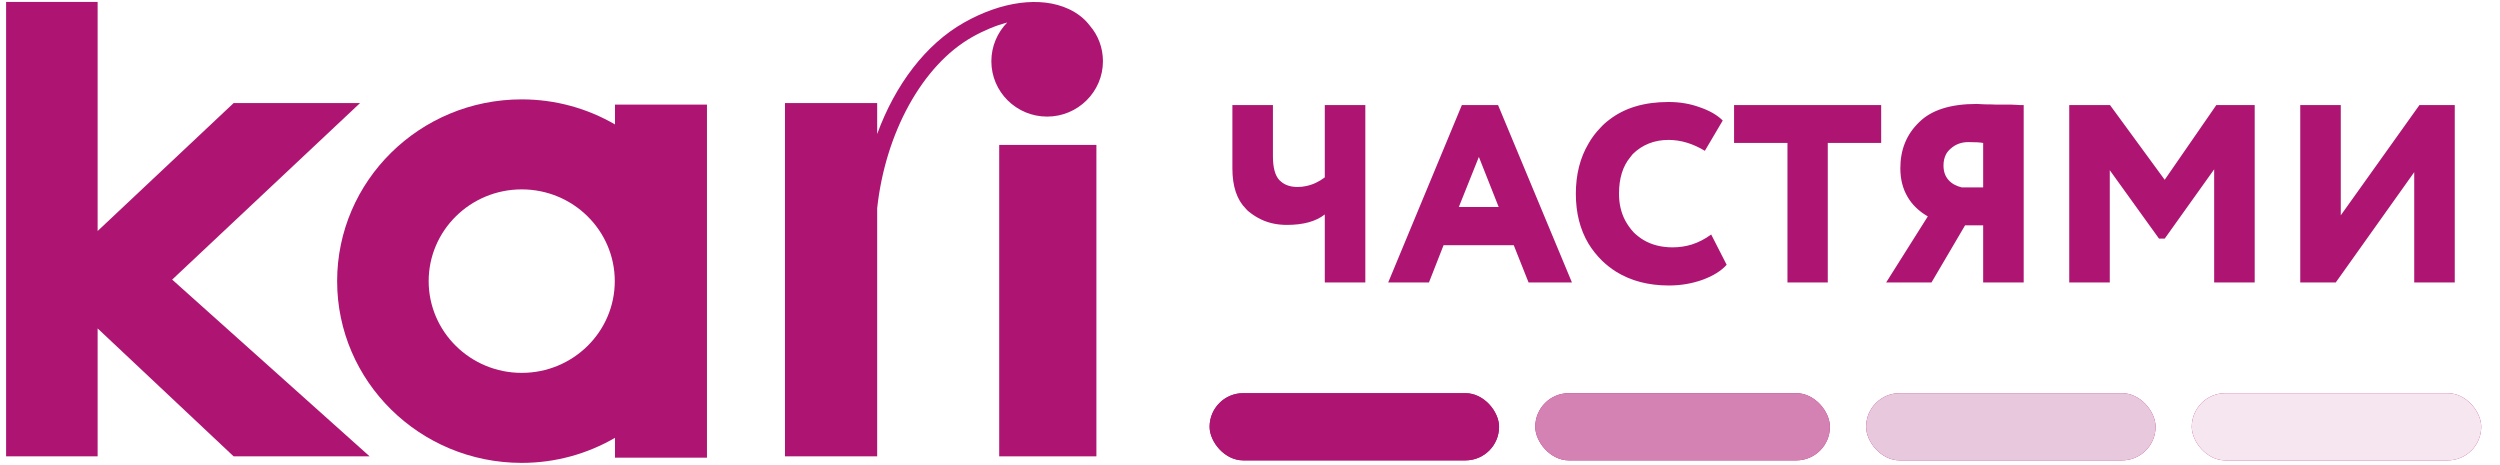 <svg width="114.716" height="21.343" viewBox="0 0 114.716 21.343" fill="none" xmlns="http://www.w3.org/2000/svg" xmlns:xlink="http://www.w3.org/1999/xlink">
	<desc>
			Created with Pixso.
	</desc>
	<defs>
		<clipPath id="clip414_142697">
			<rect id="Frame 2087327084" width="114.716" height="21.343" fill="white" fill-opacity="0"/>
		</clipPath>
	</defs>
	<g clip-path="url(#clip414_142697)">
		<path id="Vector" d="M16.52 4.73L10.72 4.73L4.48 10.6L4.48 0.09L0.28 0.09L0.28 20.94L4.48 20.94L4.48 15.07L10.72 20.94L16.96 20.94L7.9 12.83L16.52 4.73Z" fill="#AE1472" fill-opacity="1" fill-rule="nonzero"/>
		<path id="Vector" d="M45.85 6.65L50.31 6.65L50.31 20.94L45.85 20.94L45.85 6.65Z" fill="#AE1472" fill-opacity="1" fill-rule="evenodd"/>
		<path id="Vector" d="M28.22 5.71C26.96 4.98 25.5 4.56 23.94 4.56C19.26 4.56 15.47 8.3 15.47 12.9C15.47 17.5 19.26 21.24 23.94 21.24C25.5 21.24 26.96 20.82 28.22 20.09L28.22 21L32.44 21L32.44 4.8L28.22 4.8L28.22 5.71ZM23.94 17.11C21.58 17.11 19.67 15.22 19.67 12.9C19.67 10.58 21.58 8.69 23.94 8.69C26.3 8.69 28.21 10.58 28.21 12.9C28.21 15.22 26.3 17.11 23.94 17.11Z" fill="#AE1472" fill-opacity="1" fill-rule="nonzero"/>
		<path id="Vector" d="M49.03 0.41C47.75 -0.18 45.96 0.06 44.23 1.04C42.48 2.03 41.08 3.88 40.25 6.15L40.25 4.73L36.02 4.73L36.02 20.94L40.25 20.94L40.25 9.56C40.62 6.12 42.31 3 44.61 1.7C45.16 1.39 45.7 1.17 46.22 1.03C45.77 1.49 45.49 2.12 45.49 2.81C45.49 4.21 46.63 5.35 48.05 5.35C49.46 5.35 50.61 4.21 50.61 2.81C50.61 2.19 50.39 1.62 50.01 1.18C49.77 0.86 49.44 0.6 49.03 0.41L49.03 0.41Z" fill="#AE1472" fill-opacity="1" fill-rule="nonzero"/>
		<rect id="Rectangle 240661657" x="70.447" y="18.041" rx="1.542" width="13.521" height="3.084" fill="#AE1472" fill-opacity="1"/>
		<rect id="Rectangle 240661657" x="70.447" y="18.041" rx="1.542" width="13.521" height="3.084" fill="#D482B4" fill-opacity="1"/>
		<rect id="Rectangle 240661658" x="85.629" y="18.041" rx="1.542" width="13.283" height="3.084" fill="#AE1472" fill-opacity="1"/>
		<rect id="Rectangle 240661658" x="85.629" y="18.041" rx="1.542" width="13.283" height="3.084" fill="#E8C8DC" fill-opacity="1"/>
		<rect id="Rectangle 240661659" x="100.572" y="18.041" rx="1.542" width="13.283" height="3.084" fill="#AE1472" fill-opacity="1"/>
		<rect id="Rectangle 240661659" x="100.572" y="18.041" rx="1.542" width="13.283" height="3.084" fill="#F6E6F0" fill-opacity="1"/>
		<path id="ЧАСТЯМИ" d="M79.23 12.15L78.52 10.76Q78.1 11.07 77.63 11.22Q77.21 11.35 76.75 11.35Q75.98 11.35 75.41 11.01Q75.18 10.87 74.97 10.67Q74.73 10.41 74.57 10.11Q74.29 9.57 74.29 8.89Q74.29 7.83 74.81 7.21Q74.86 7.14 74.92 7.07C75.36 6.64 75.91 6.42 76.56 6.42C77.13 6.42 77.68 6.59 78.23 6.92L79.05 5.53C78.79 5.27 78.43 5.07 77.99 4.92C77.55 4.76 77.08 4.68 76.56 4.68Q74.9 4.68 73.85 5.49Q73.62 5.66 73.43 5.87Q73.11 6.2 72.89 6.59Q72.31 7.57 72.31 8.89Q72.31 10.21 72.89 11.18Q73.14 11.59 73.5 11.95Q73.81 12.25 74.16 12.47Q75.18 13.1 76.58 13.1C77.13 13.1 77.64 13.01 78.12 12.84C78.61 12.66 78.98 12.43 79.23 12.15ZM91 12.96L92.86 12.96L92.86 4.82C92.81 4.82 92.75 4.82 92.66 4.82C92.57 4.81 92.44 4.81 92.27 4.8C92.1 4.8 91.94 4.8 91.79 4.8C91.65 4.8 91.49 4.8 91.32 4.79C91.14 4.79 91.01 4.79 90.92 4.78C90.83 4.78 90.75 4.77 90.7 4.77C89.5 4.77 88.62 5.05 88.06 5.61C87.48 6.17 87.2 6.87 87.2 7.72Q87.2 8.47 87.53 9.03Q87.84 9.57 88.46 9.93L86.55 12.96L88.63 12.96L90.17 10.34L91 10.34L91 12.96ZM62.65 4.82L60.79 4.82L60.79 8.14Q60.38 8.45 59.92 8.54Q59.74 8.58 59.55 8.58Q59.07 8.58 58.79 8.34Q58.74 8.3 58.7 8.26Q58.41 7.94 58.41 7.17L58.41 4.82L56.55 4.82L56.55 7.73Q56.55 8.96 57.17 9.58Q57.22 9.64 57.29 9.7Q57.57 9.93 57.89 10.08Q58.41 10.32 59.05 10.32Q60.18 10.32 60.79 9.84L60.79 12.96L62.65 12.96L62.65 4.82ZM63.7 12.96L65.57 12.96L66.24 11.25L69.46 11.25L70.14 12.96L72.13 12.96L68.74 4.82L67.08 4.82L63.7 12.96ZM79.57 6.56L82.02 6.56L82.02 12.96L83.87 12.96L83.87 6.56L86.32 6.56L86.32 4.82L79.57 4.82L79.57 6.56ZM94.95 12.96L96.81 12.96L96.81 7.81L99.07 10.95L99.33 10.95L101.6 7.77L101.6 12.96L103.46 12.96L103.46 4.82L101.7 4.82L99.33 8.25L96.82 4.82L94.95 4.82L94.95 12.96ZM107.18 12.96L110.78 7.9L110.78 12.96L112.64 12.96L112.64 4.82L111.02 4.82L107.41 9.88L107.41 4.82L105.55 4.82L105.55 12.96L107.18 12.96ZM91 8.6L90.02 8.6C89.77 8.54 89.56 8.43 89.41 8.26C89.25 8.08 89.18 7.86 89.18 7.59Q89.18 7.3 89.3 7.07Q89.38 6.93 89.51 6.82C89.73 6.62 90 6.52 90.33 6.52Q90.8 6.52 91 6.56L91 8.6ZM67.86 7.2L68.77 9.5L66.94 9.5L67.86 7.2Z" fill="#AE1472" fill-opacity="1" fill-rule="evenodd"/>
		<rect id="Rectangle 240661656" x="55.504" y="18.041" rx="1.542" width="13.283" height="3.084" fill="#AE1472" fill-opacity="1"/>
		<rect id="Rectangle 240661656" x="55.504" y="18.041" rx="1.542" width="13.283" height="3.084" fill="#AE1472" fill-opacity="1"/>
	</g>
</svg>
